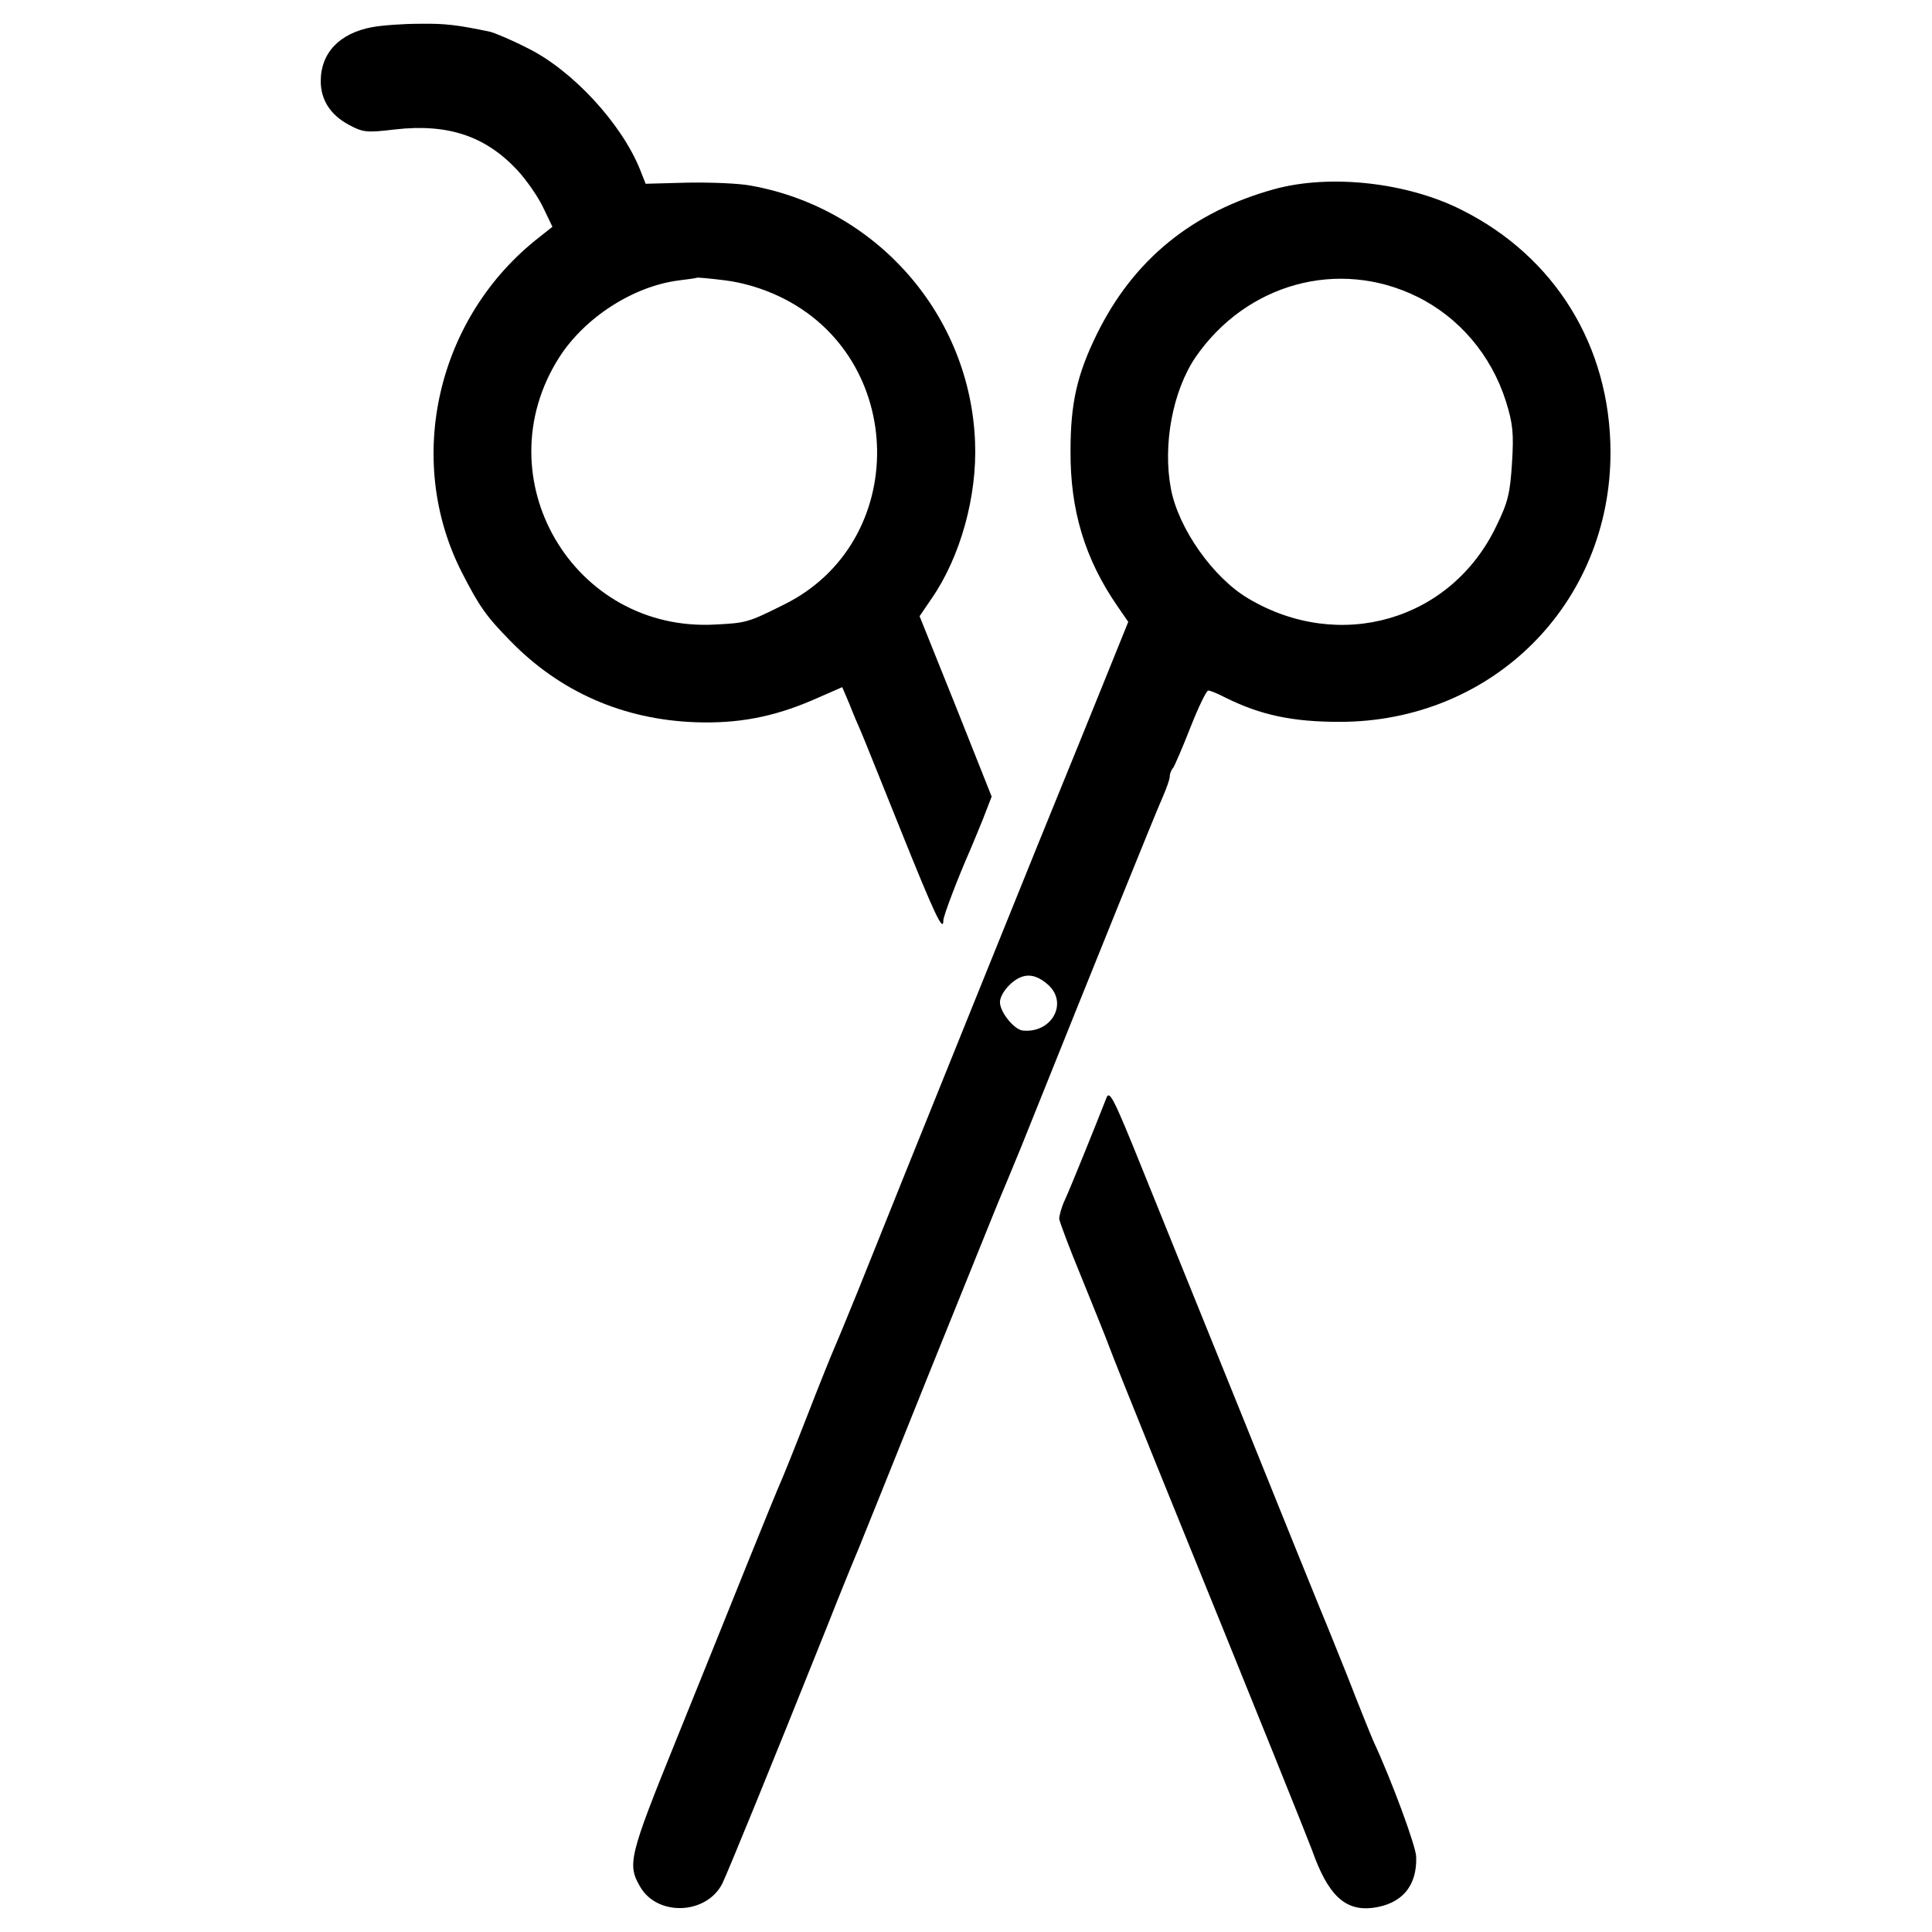 <?xml version="1.0" standalone="no"?>
<!DOCTYPE svg PUBLIC "-//W3C//DTD SVG 20010904//EN"
 "http://www.w3.org/TR/2001/REC-SVG-20010904/DTD/svg10.dtd">
<svg version="1.0" xmlns="http://www.w3.org/2000/svg"
 width="512pt" height="512pt" viewBox="0 0 512 512"
 preserveAspectRatio="xMidYMid meet">
<g transform="translate(0,512) scale(0.1,-0.1)"
fill="#000000" stroke="none">
<path d="M986 5048 c-86 -16 -136 -68 -136 -143 0 -50 26 -90 75 -116 37 -20
47 -21 122 -12 141 16 240 -18 324 -108 25 -27 56 -72 69 -100 l24 -50 -34
-27 c-272 -211 -359 -589 -206 -889 46 -90 65 -117 128 -181 132 -136 300
-209 491 -216 113 -4 206 14 309 58 l80 35 20 -47 c10 -26 23 -56 28 -67 5
-11 52 -128 105 -260 92 -229 115 -278 115 -244 0 12 40 116 70 184 5 11 20
48 34 82 l24 62 -95 239 -96 239 32 47 c76 110 121 271 115 415 -13 336 -260
619 -594 679 -30 6 -105 9 -167 8 l-112 -3 -15 38 c-49 122 -180 264 -299 322
-41 21 -86 40 -99 43 -86 18 -118 22 -186 21 -43 0 -99 -4 -126 -9z m1080
-714 c339 -161 346 -651 12 -816 -94 -47 -100 -49 -181 -53 -378 -22 -618 389
-415 708 68 106 197 189 318 204 25 3 46 6 47 7 2 1 35 -2 75 -7 47 -6 98 -21
144 -43z"/>
<path d="M3378 4619 c-218 -60 -374 -187 -471 -384 -53 -108 -70 -184 -70
-310 -1 -157 38 -286 124 -411 l29 -42 -76 -188 c-42 -104 -82 -202 -89 -219
-13 -30 -451 -1114 -551 -1365 -30 -74 -59 -144 -64 -155 -5 -11 -37 -90 -70
-175 -33 -85 -65 -164 -70 -175 -5 -11 -43 -103 -84 -205 -41 -102 -128 -318
-194 -481 -126 -311 -130 -330 -95 -390 46 -78 175 -73 217 9 13 26 130 312
276 677 39 99 78 194 85 210 7 17 92 228 189 470 98 242 181 449 186 460 5 11
30 72 56 135 213 531 359 892 375 927 10 23 19 48 19 55 0 8 4 18 9 23 4 6 25
54 46 108 21 53 42 97 47 97 5 0 25 -8 46 -19 93 -46 177 -64 302 -64 405 0
719 313 718 716 -1 280 -147 517 -395 641 -145 73 -348 95 -495 55z m377 -285
c112 -55 197 -155 236 -278 18 -58 21 -84 16 -162 -5 -80 -10 -104 -42 -169
-120 -250 -415 -335 -657 -191 -93 55 -185 185 -205 291 -22 117 5 259 65 348
135 196 379 263 587 161z m-976 -1825 c52 -49 7 -128 -69 -120 -23 3 -60 49
-60 75 0 23 32 60 60 68 22 7 45 -1 69 -23z"/>
<path d="M2932 2210 c-29 -74 -96 -240 -110 -270 -9 -19 -15 -42 -15 -50 1 -8
27 -78 59 -155 31 -77 65 -160 74 -185 9 -25 65 -164 124 -310 292 -719 400
-988 413 -1023 42 -119 87 -162 161 -153 77 10 118 58 115 136 -1 28 -65 202
-113 305 -5 11 -37 90 -70 175 -34 85 -68 169 -75 185 -7 17 -97 239 -200 495
-104 256 -225 557 -271 670 -73 181 -84 202 -92 180z"/>
</g>
</svg>
